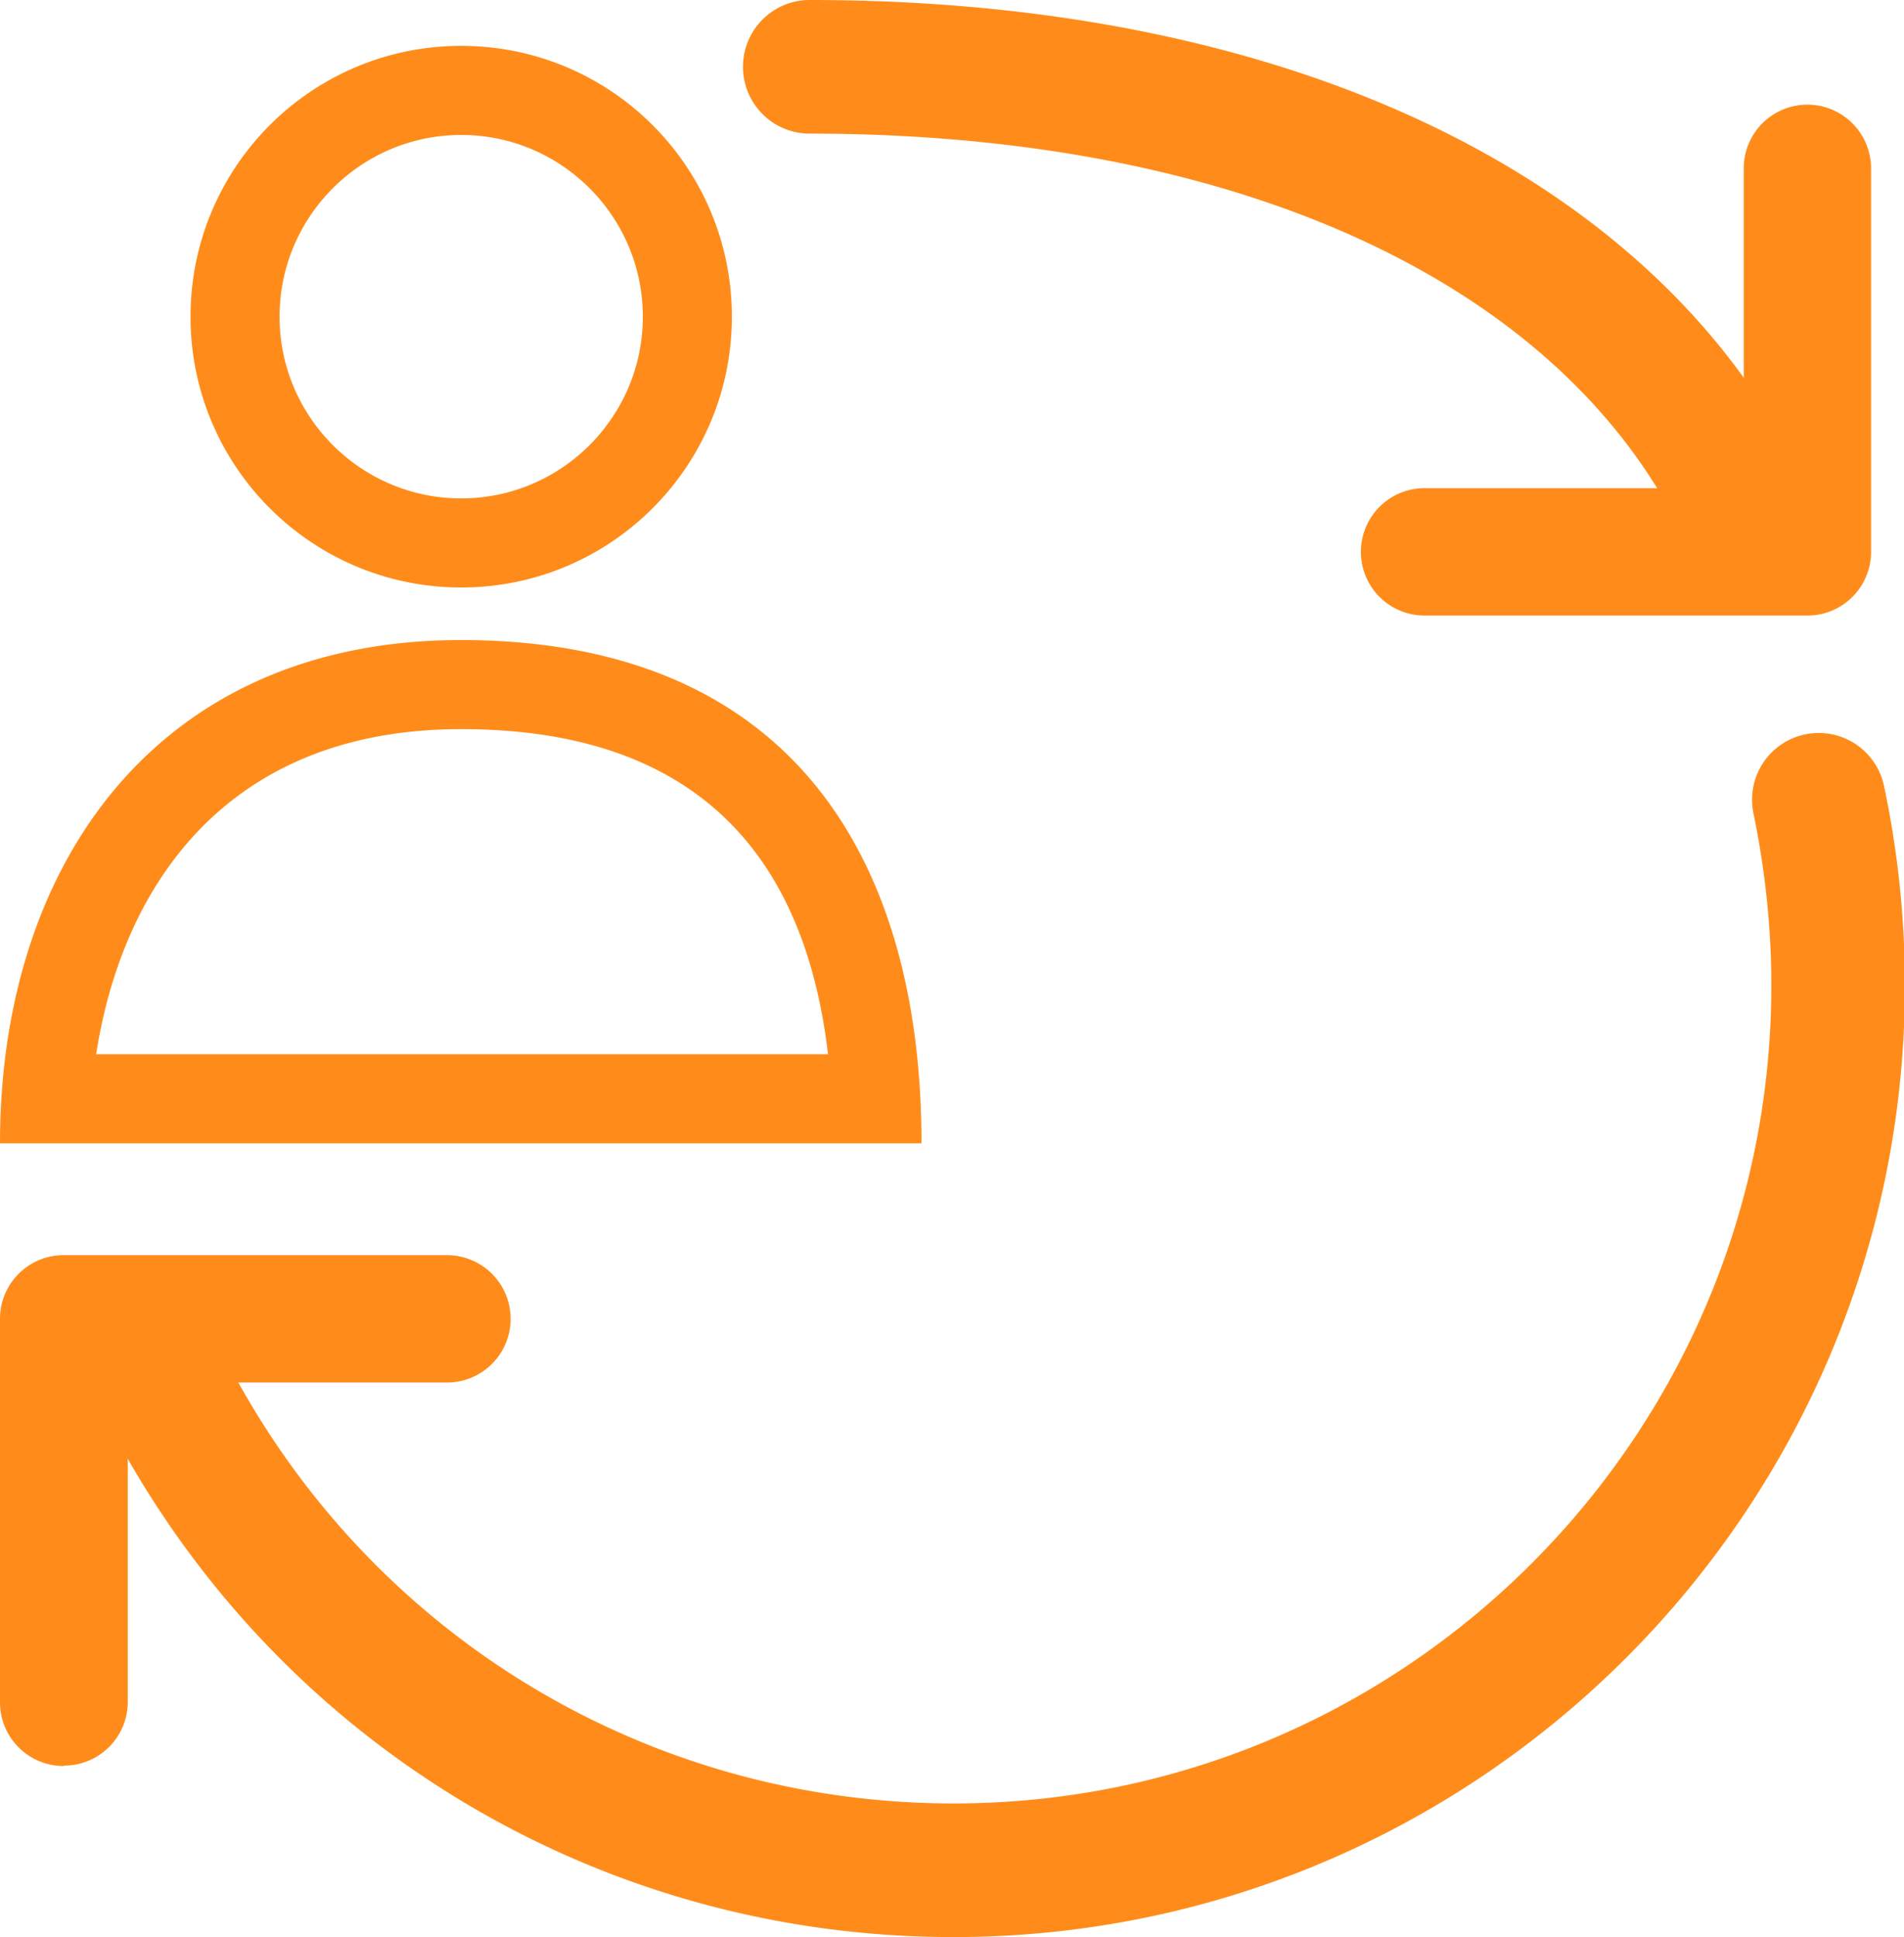 <svg id="_レイヤー_1" xmlns="http://www.w3.org/2000/svg" viewBox="0 0 42.77 43.49"><defs><style>.cls-1{fill:#ff8c1a;stroke-width:0}</style></defs><path class="cls-1" d="M1.43 39.65c-.79 0-1.43-.64-1.43-1.43v-8.61c0-.79.64-1.43 1.43-1.43h8.61a1.43 1.43 0 110 2.86H2.87v7.17c0 .79-.64 1.43-1.43 1.43zM40.61 13.82H32a1.43 1.43 0 110-2.86h7.17V3.78a1.43 1.43 0 112.86 0v8.61c0 .79-.64 1.43-1.43 1.43zM10.36 3.03c2.25 0 4.08 1.83 4.08 4.08s-1.83 4.08-4.08 4.08-4.08-1.83-4.08-4.08 1.83-4.08 4.08-4.08m0-2C7 1.03 4.28 3.75 4.28 7.11s2.72 6.08 6.08 6.08 6.08-2.72 6.08-6.08-2.72-6.08-6.08-6.08zM10.36 16.37c4.91 0 7.67 2.45 8.24 7.3H2.16c.59-3.81 2.96-7.3 8.2-7.3m0-2C3.51 14.37 0 19.43 0 25.67h20.7c0-6.24-2.8-11.3-10.35-11.3z"/><path class="cls-1" d="M39.52 13.69c-.59 0-1.16-.35-1.39-.94C35.67 6.64 28.21 3 18.19 3c-.83 0-1.5-.67-1.5-1.5s.67-1.5 1.5-1.5c11.29 0 19.79 4.35 22.72 11.63.31.77-.06 1.64-.83 1.95-.18.07-.37.11-.56.11zM21.41 43.49c-8.08 0-15.38-4.48-19.05-11.68a1.5 1.5 0 01.66-2.02c.74-.37 1.64-.08 2.02.66 3.16 6.19 9.43 10.04 16.38 10.04 10.13 0 18.37-8.24 18.37-18.37 0-1.3-.14-2.59-.4-3.85a1.498 1.498 0 112.93-.63c.31 1.46.47 2.97.47 4.48 0 11.78-9.58 21.37-21.37 21.37z"/></svg>